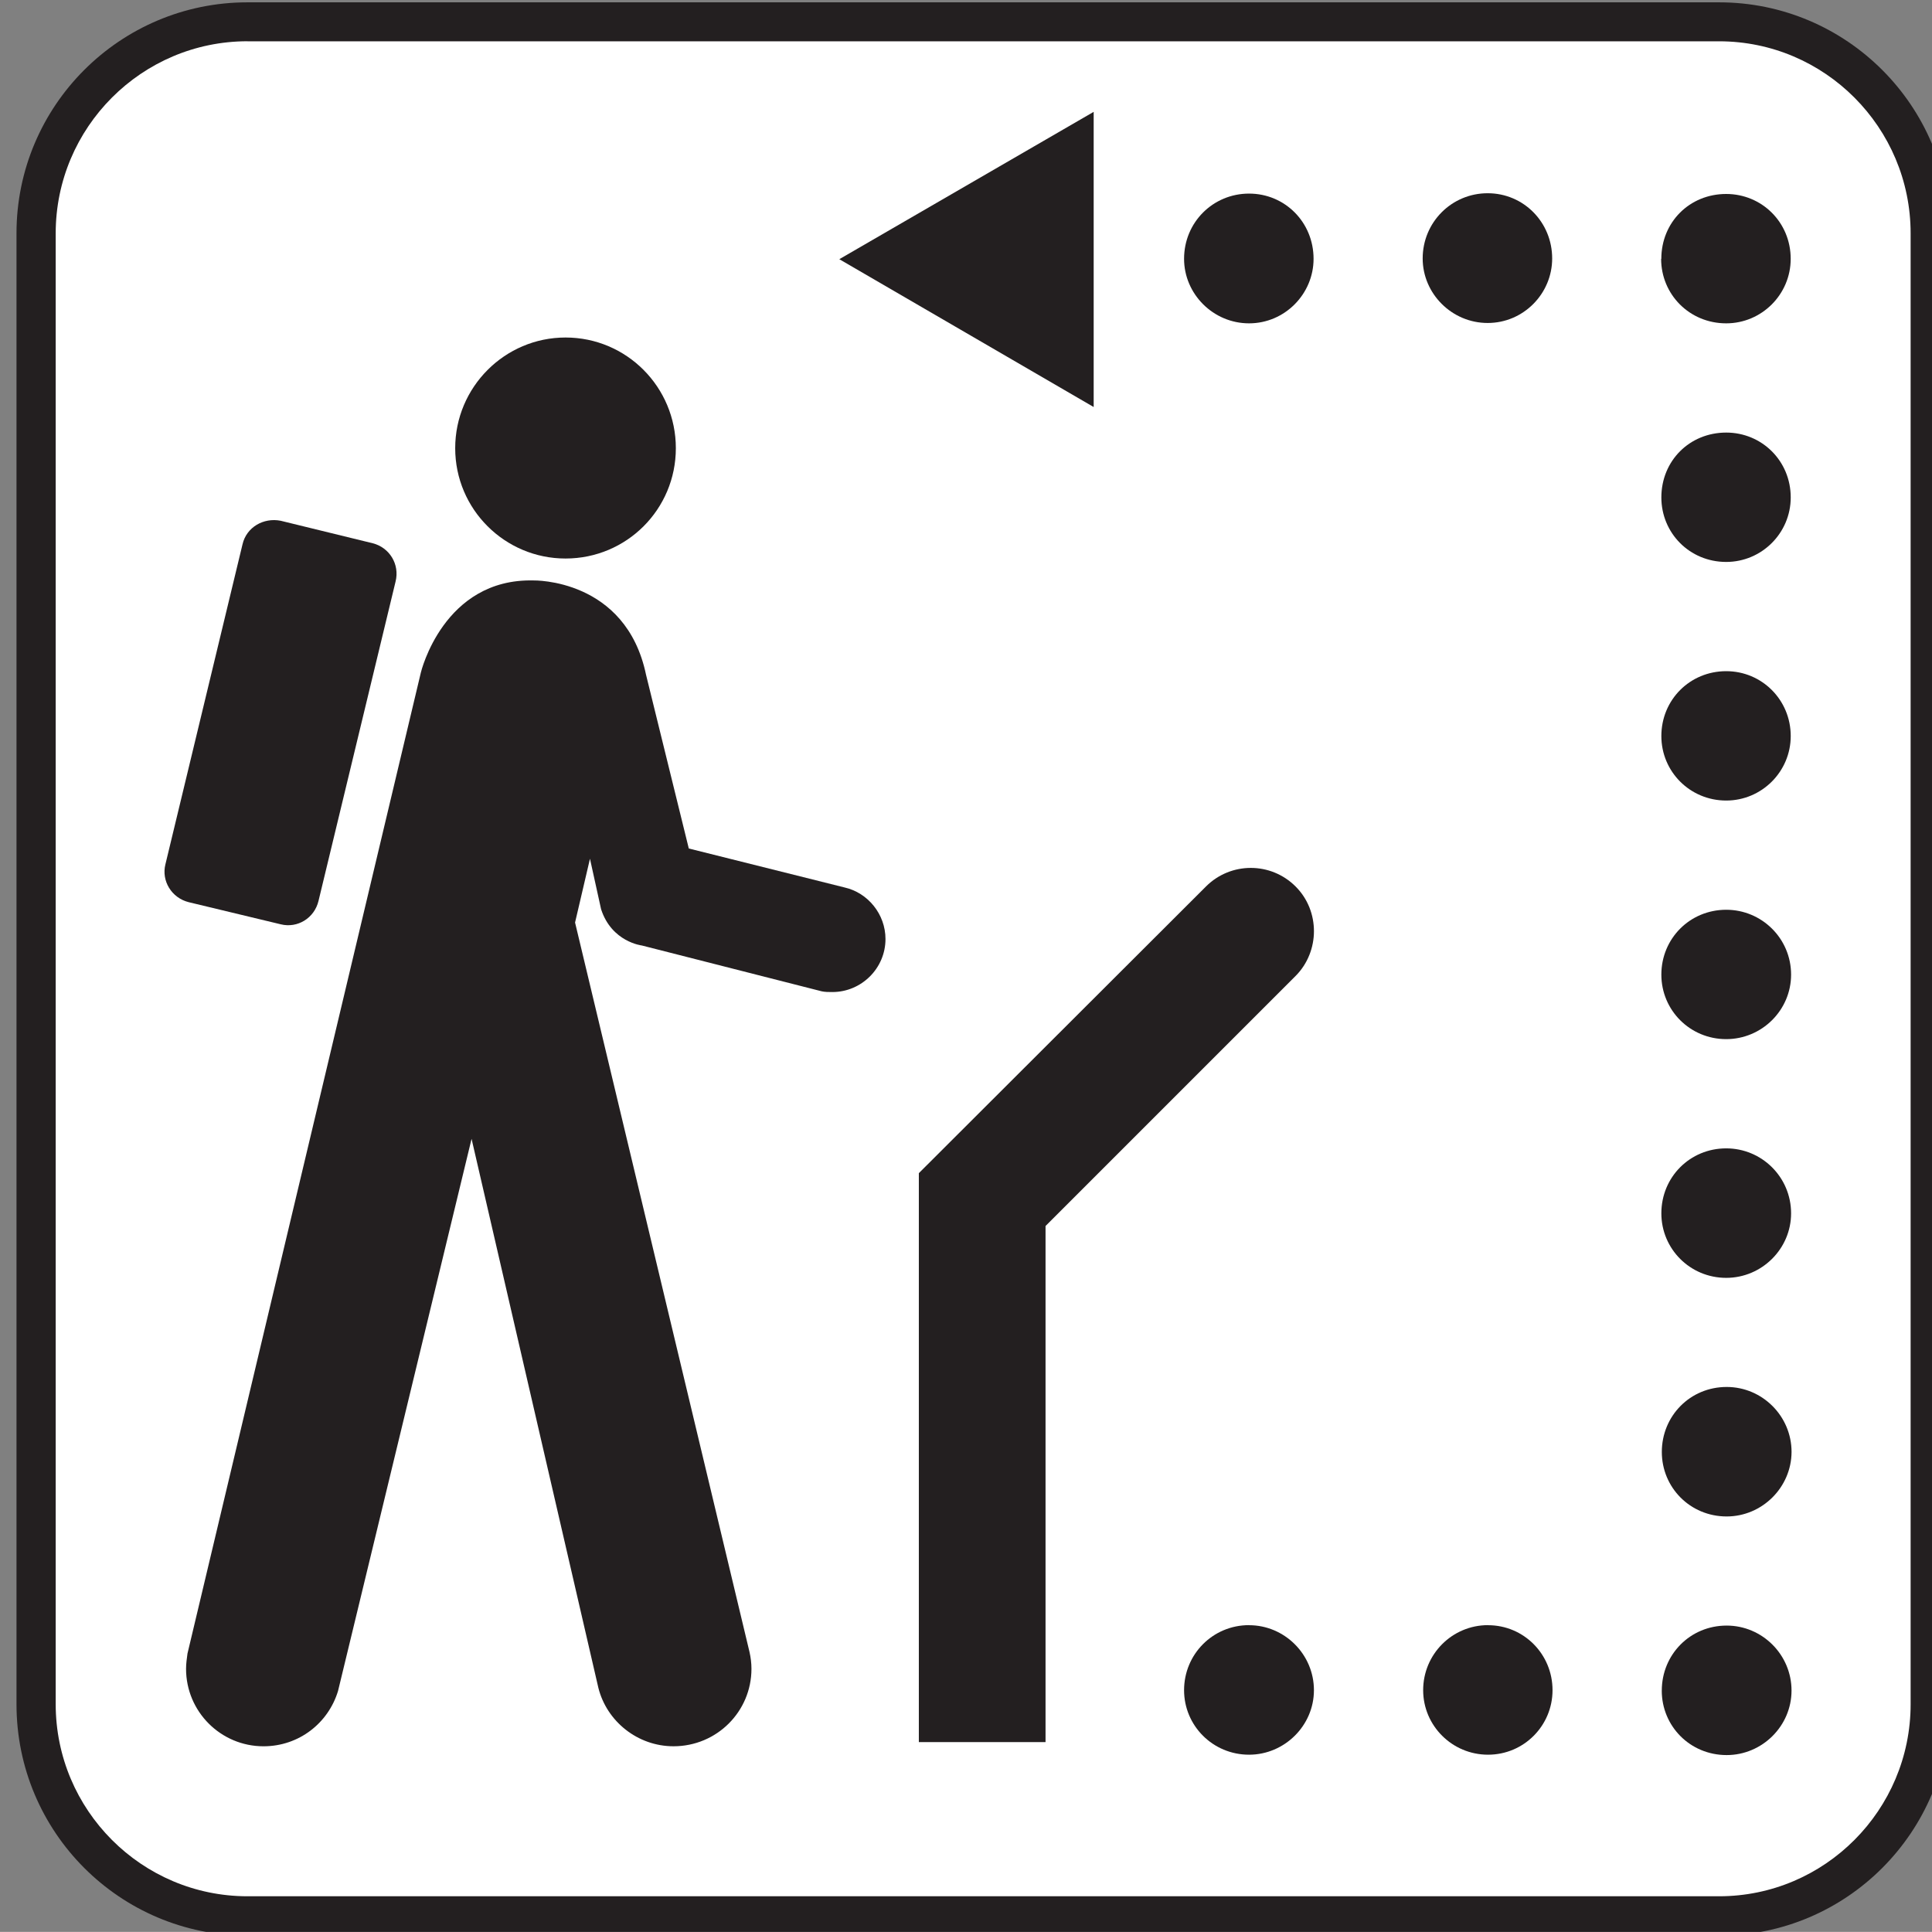 <?xml version="1.0" encoding="UTF-8" standalone="no"?>
<!-- Generator: Adobe Illustrator 13.0.2, SVG Export Plug-In . SVG Version: 6.00 Build 14948)  -->
<svg
    xmlns:rdf="http://www.w3.org/1999/02/22-rdf-syntax-ns#"
    xmlns="http://www.w3.org/2000/svg"
    xmlns:cc="http://web.resource.org/cc/"
    xmlns:xlink="http://www.w3.org/1999/xlink"
    xmlns:dc="http://purl.org/dc/elements/1.1/"
    xmlns:svg="http://www.w3.org/2000/svg"
    xmlns:inkscape="http://www.inkscape.org/namespaces/inkscape"
    xmlns:sodipodi="http://sodipodi.sourceforge.net/DTD/sodipodi-0.dtd"
    xmlns:ns1="http://sozi.baierouge.fr"
    id="Layer_1"
    style="enable-background:new -0.258 -0.548 123.547 123.539"
    xml:space="preserve"
    viewBox="-0.258 -0.548 123.547 123.539"
    version="1.1"
    y="0px"
    x="0px"
  >
<rect x="-0.258" y="-0.548" width="123.547" height="123.539" fill="#808080" stroke="none"/>
<g
    >
	<path
        style="fill:#231F20"
        d="m15.57 123.23c-8.156 0-14.773-6.617-14.773-14.797v-94.059c0-8.156 6.617-14.773 14.773-14.773h94.102c8.148 0 14.766 6.617 14.766 14.773v94.062c0 8.18-6.617 14.797-14.766 14.797h-94.1z"
    />
	<path
        style="fill:#FFFFFF"
        d="m15.57 2.09c-6.766 0-12.266 5.516-12.266 12.281v94.062c0 6.766 5.5 12.281 12.266 12.281h94.102c6.758 0 12.25-5.516 12.25-12.281v-94.059c0-6.766-5.492-12.281-12.25-12.281h-94.1z"
    />
	<path
        style="fill:#231F20"
        d="m35.906 35.168c3.906 0 7.055-3.148 7.055-7.055s-3.148-7.078-7.055-7.078c-3.883 0-7.055 3.172-7.055 7.078s3.172 7.055 7.055 7.055z"
    />
	<path
        style="fill:#231F20"
        d="m25.039 36.637c0.273-1.102-0.391-2.172-1.461-2.445l-5.883-1.438c-1.102-0.219-2.195 0.414-2.445 1.508l-4.93 20.461c-0.266 1.055 0.391 2.148 1.492 2.422l5.883 1.414c1.07 0.266 2.148-0.391 2.414-1.492l4.93-20.43z"
    />
	<path
        style="fill:#231F20"
        d="m11.734 105.17c-0.047 0.336-0.094 0.68-0.094 1 0 2.734 2.219 4.953 4.953 4.953 2.273 0 4.148-1.492 4.766-3.539l8.539-35.305 8.109 35.109c0.539 2.148 2.516 3.734 4.805 3.734 2.766 0 4.984-2.219 4.984-4.953 0-0.367-0.047-0.734-0.125-1.078l-11.155-46.646 0.953-4.078 0.711 3.227c0.68 2.102 2.609 2.32 2.609 2.32l11.5 2.93c0.219 0.047 0.438 0.047 0.68 0.047 1.859 0 3.398-1.516 3.398-3.391 0-1.586-1.125-2.961-2.617-3.297l-9.961-2.492-2.734-11.11c-1.289-6.172-7.195-6.031-7.195-6.031-5.766-0.141-7.203 5.883-7.203 5.883l-14.923 62.728z"
    />
	<path
        style="fill:#231F20"
        d="m106.01 107.56c0-2.297 1.805-4.156 4.148-4.156 2.273 0 4.148 1.859 4.148 4.156 0 2.266-1.875 4.125-4.148 4.125-2.35 0-4.15-1.86-4.15-4.12z"
    />
	<path
        style="fill:#231F20"
        d="m110.16 96.426c-2.344 0-4.148-1.859-4.148-4.125 0-2.297 1.805-4.156 4.148-4.156 2.273 0 4.148 1.859 4.148 4.156-0.01 2.265-1.88 4.125-4.15 4.125z"
    />
	<path
        style="fill:#231F20"
        d="m110.13 81.168c-2.32 0-4.148-1.859-4.148-4.125 0-2.32 1.828-4.156 4.148-4.156 2.273 0 4.148 1.836 4.148 4.156 0 2.266-1.87 4.125-4.15 4.125z"
    />
	<path
        style="fill:#231F20"
        d="m110.13 65.902c-2.32 0-4.148-1.852-4.148-4.125 0-2.312 1.828-4.148 4.148-4.148 2.273 0 4.148 1.836 4.148 4.148 0 2.274-1.87 4.125-4.15 4.125z"
    />
	<path
        style="fill:#231F20"
        d="m110.13 50.645c-2.32 0-4.148-1.852-4.148-4.125 0-2.32 1.828-4.148 4.148-4.148 2.273 0 4.125 1.828 4.125 4.148 0 2.273-1.85 4.125-4.13 4.125z"
    />
	<path
        style="fill:#231F20"
        d="m110.13 35.387c-2.344 0-4.148-1.852-4.148-4.125 0-2.344 1.805-4.148 4.148-4.148 2.273 0 4.125 1.805 4.125 4.148 0 2.273-1.85 4.125-4.13 4.125z"
    />
	<path
        style="fill:#231F20"
        d="m105.98 16.004c0-2.344 1.805-4.148 4.148-4.148 2.273 0 4.125 1.805 4.125 4.148 0 2.273-1.852 4.125-4.125 4.125-2.35 0-4.16-1.852-4.16-4.125z"
    />
	<path
        style="fill:#231F20"
        d="m79.617 11.832c2.289 0 4.125 1.828 4.125 4.172 0 2.242-1.836 4.125-4.125 4.125-2.297 0-4.156-1.883-4.156-4.125 0-2.344 1.859-4.172 4.156-4.172z"
    />
	<path
        style="fill:#231F20"
        d="m94.875 11.809c2.297 0 4.125 1.852 4.125 4.172 0 2.242-1.828 4.125-4.125 4.125s-4.156-1.883-4.156-4.125c0-2.321 1.859-4.172 4.156-4.172z"
    />
	<path
        style="fill:#231F20"
        d="m79.617 103.38c2.266 0 4.148 1.859 4.148 4.156 0 2.266-1.883 4.125-4.148 4.125-2.32 0-4.156-1.859-4.156-4.125 0-2.3 1.836-4.16 4.156-4.16z"
    />
	<path
        style="fill:#231F20"
        d="m94.898 103.38c2.297 0 4.125 1.859 4.125 4.156 0 2.266-1.828 4.125-4.125 4.125s-4.148-1.859-4.148-4.125c0-2.3 1.852-4.16 4.148-4.16z"
    />
	<polygon
        style="fill:#231F20"
        points="69.68 6.605 69.68 25.48 53.414 16.027"
    />
	<path
        style="fill:#231F20"
        d="m66.602 110.86v-33.008l15.992-15.992c0.781-0.781 1.172-1.836 1.172-2.859 0-1.047-0.391-2.078-1.172-2.859-1.586-1.586-4.148-1.586-5.734 0l-18.36 18.331v36.383h8.102z"
    />
</g
  >
</svg
>
